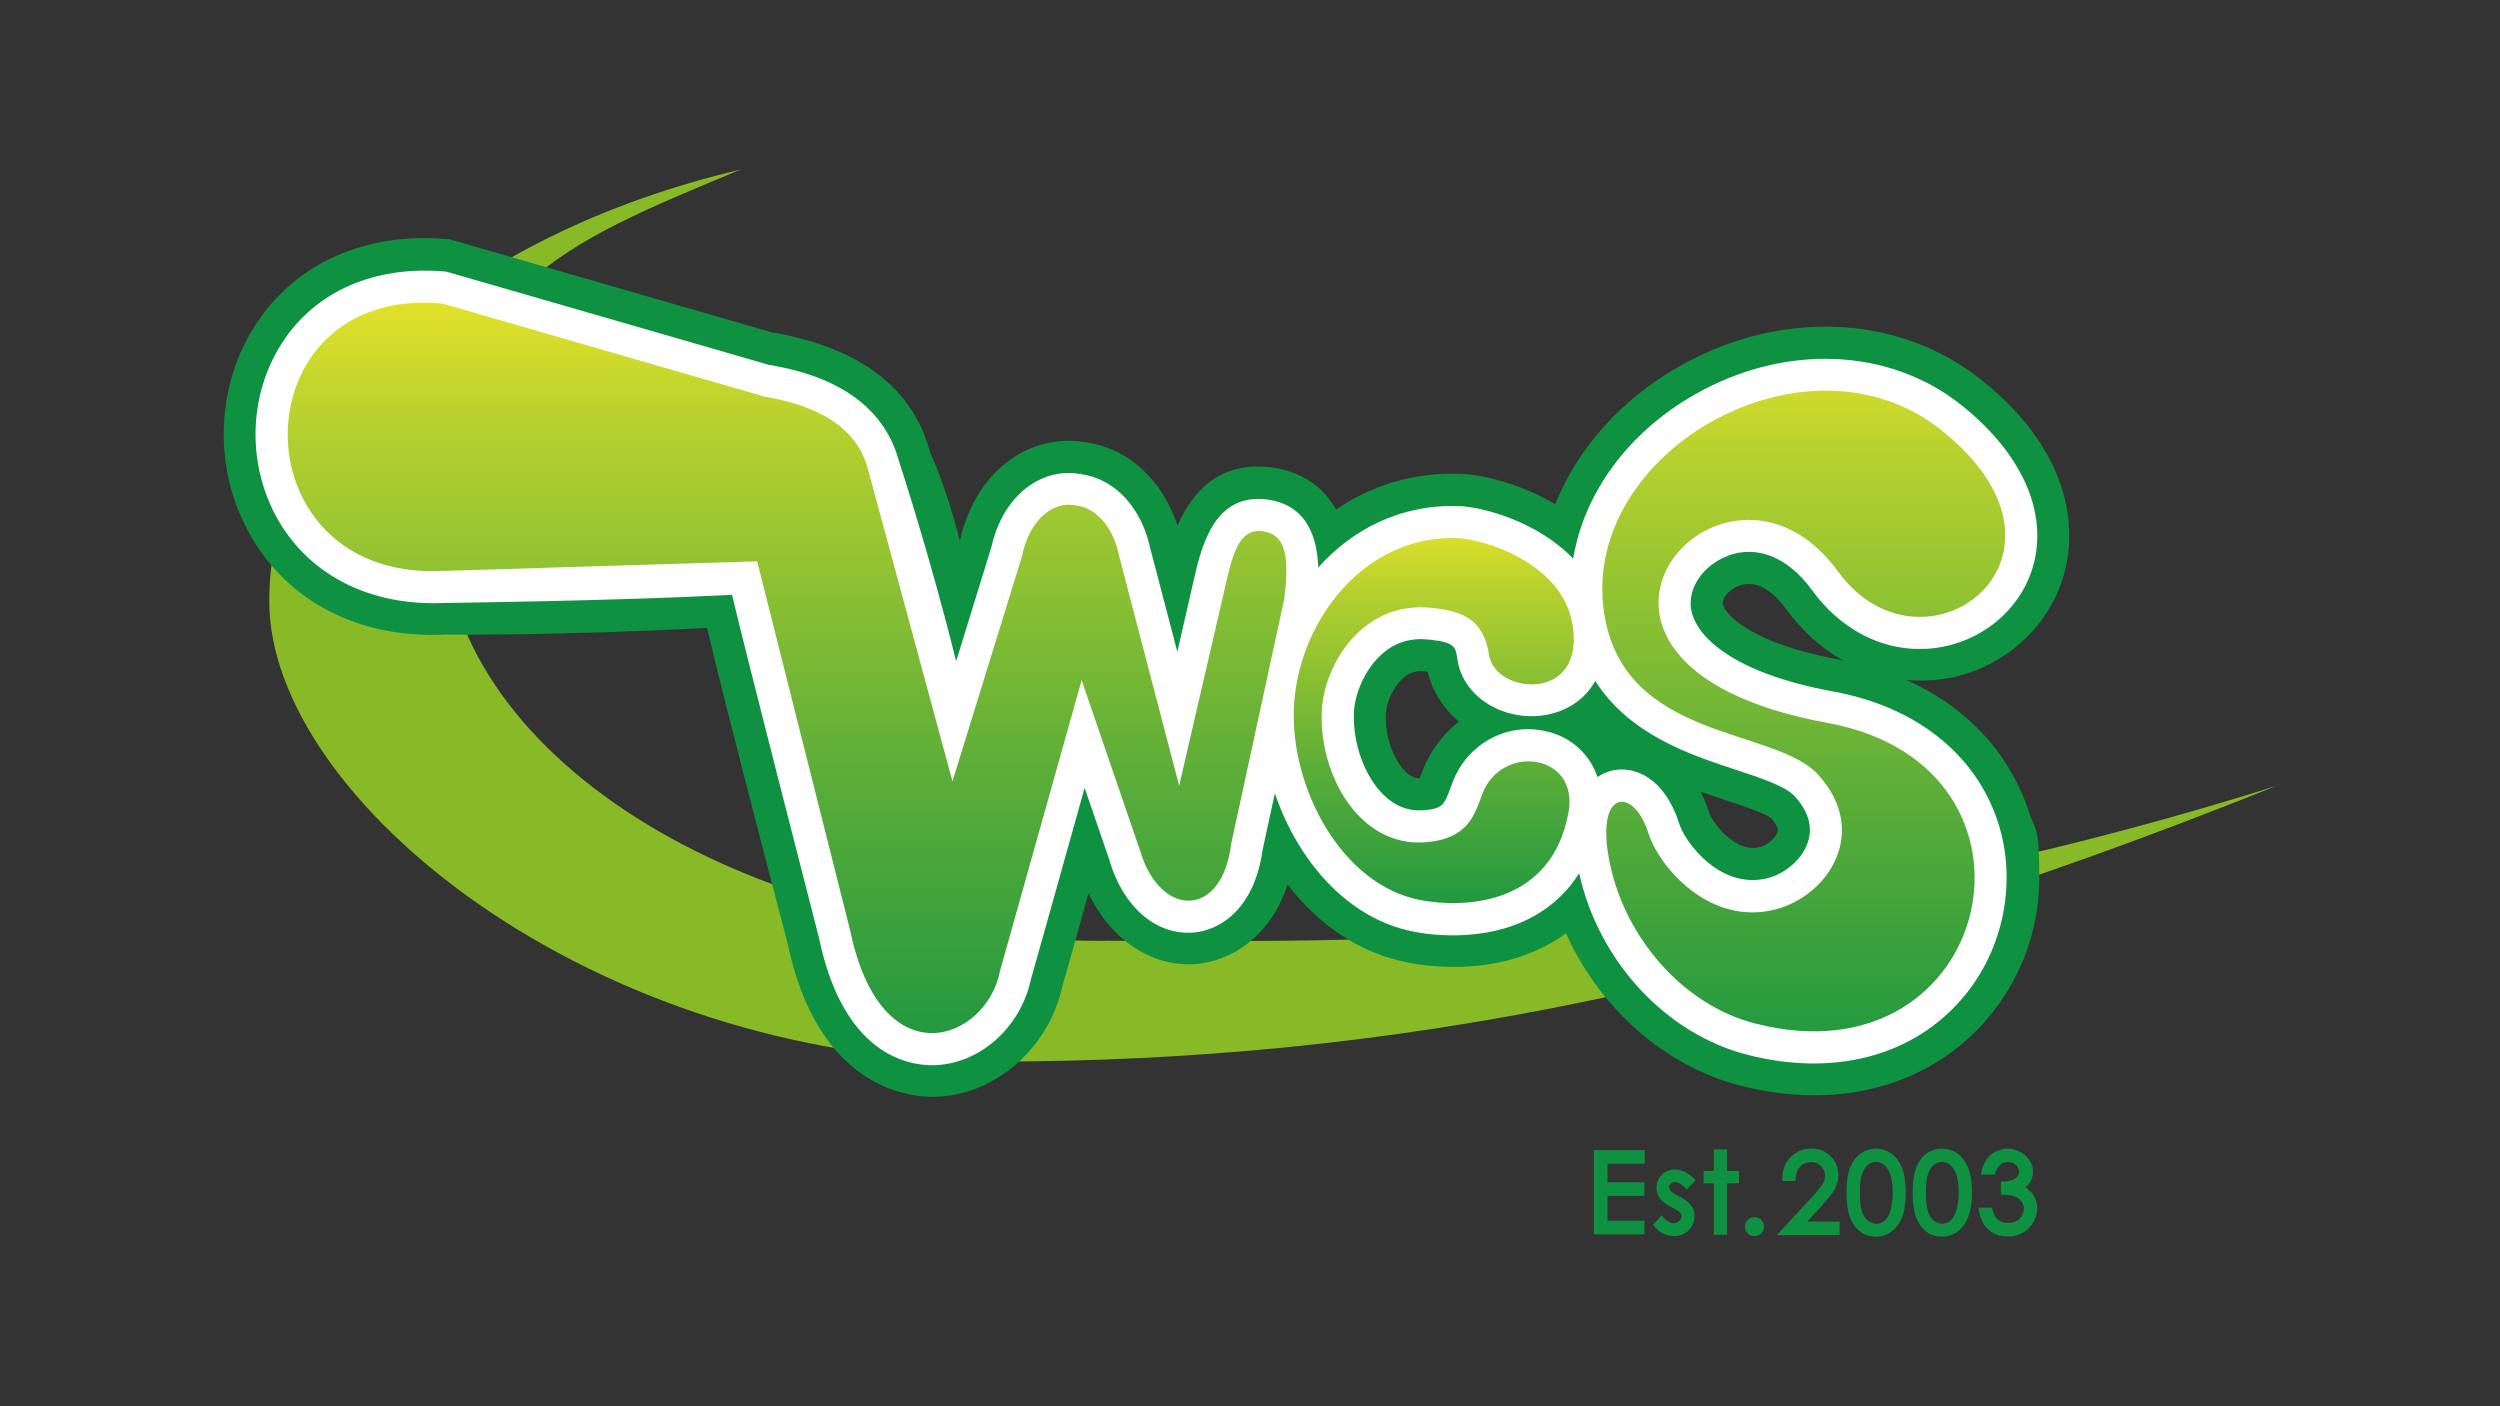 <?xml version="1.0" encoding="UTF-8"?>
<svg id="_レイヤー_1" xmlns="http://www.w3.org/2000/svg" version="1.1" xmlns:xlink="http://www.w3.org/1999/xlink" viewBox="0 0 1920 1080">
  <rect x="0" y="0" width="1920" height="1080" fill="#333333" stroke="none"/>
  <!-- Generator: Adobe Illustrator 29.7.1, SVG Export Plug-In . SVG Version: 2.1.1 Build 8)  -->
  <defs>
    <style>
      .st0 {
        fill: #88b927;
      }

      .st1 {
        fill: url(#_名称未設定グラデーション_71);
      }

      .st2 {
        fill: #fff;
      }

      .st3 {
        fill: #0f9142;
      }

      .st4 {
        fill: url(#_名称未設定グラデーション_72);
      }

      .st5 {
        fill: url(#_名称未設定グラデーション_7);
      }
    </style>
    <linearGradient id="_名称未設定グラデーション_7" data-name="名称未設定グラデーション 7" x1="604.4" y1="1005.1" x2="604.4" y2="341.2" gradientTransform="translate(0 1197) scale(1 -1)" gradientUnits="userSpaceOnUse">
      <stop offset="0" stop-color="#f4e827"/>
      <stop offset=".2" stop-color="#b7d12e"/>
      <stop offset=".6" stop-color="#5dae38"/>
      <stop offset=".9" stop-color="#24993f"/>
      <stop offset="1" stop-color="#0f9142"/>
    </linearGradient>
    <linearGradient id="_名称未設定グラデーション_71" data-name="名称未設定グラデーション 7" x1="1101.2" y1="812.7" x2="1101.2" y2="473.6" xlink:href="#_名称未設定グラデーション_7"/>
    <linearGradient id="_名称未設定グラデーション_72" data-name="名称未設定グラデーション 7" x1="1385.3" y1="974.7" x2="1385.3" y2="337.1" xlink:href="#_名称未設定グラデーション_7"/>
  </defs>
  <g>
    <path class="st0" d="M848.6,722.6c-281,0-508.8-144.5-508.8-322.8s91.1-211.9,229-269.6c-211.3,49.9-362,179.6-362,331.6s248.4,353.5,554.9,353.5,599.6-56.5,986.7-211.8c-411.4,129.3-704.2,119-899.8,119h0Z"/>
    <g>
      <path class="st3" d="M830.8,339.2c1.2,0,2.2.4,3.4.6.7,0,1.5,0,2.3.3-1.9-.4-3.8-.7-5.7-.9h0Z"/>
      <path class="st3" d="M1497.4,520.7c43.8-8.7,78.7-41.6,88.8-83.7,5.8-23.8,10.9-85.5-65.1-145.7-63.4-50.2-154.4-54-232-9.6-44.9,25.6-77.7,63.3-94.7,105.5-26.5-15.6-55-22.6-72.5-23.3h0c-36.8-1.4-69.2,9.3-95.8,27.4-12.6-22.6-33.5-30-48.8-32.2h0c-41.2-5.8-61.9,19.4-73,44.5-11.5-35-37.7-59.2-69.9-63.8-19.2-3.5-38.9.3-55.8,11.4-20.8,13.6-35.5,36.6-41.5,64.5h0c.3-1.2.5-2.4.9-3.5,0,0-.9,3-.9,3.1-10.4-42-22.7-67.6-22.7-67.6,0-.4-.2-.8-.3-1.2-13.2-48.3-53-78.8-118.4-90.8-1-.2-1.9-.3-2.8-.4l-247.1-71.4c-.5,0-1.1-.2-1.4-.2-63.7-5.8-117.9,18.4-148.6,66.5-30.8,48.1-32,111.5-3.2,161.5,29.5,51.1,84,78.8,149.5,75.7.4,0,91.1.8,200.9-5.2,14.2,61,62.1,243.1,62.1,243.1,0-.4-.2-.7-.3-1.1,23.1,110.4,91.6,118.3,112.1,118.2,46.2-.5,87.8-36.3,98.7-83.8.3-.9,11.6-41,20.4-72.6,17,35.8,48.7,57.2,83.1,54.3,25.3-2.2,56.2-19.7,69.8-60.9,23,29.9,54.3,52.5,92.7,59.9,20.7,4,73.6,10,118.4-20.6,1-.7,1.8-1.4,2.7-1.9,25.6,57.3,75.6,101.9,133.6,116.9,73,18.7,140.4,1.9,185.1-45.8,29.2-31.4,44.8-72.1,44.8-113.5s-2.7-34.9-8.3-51.8c-15-45-48.1-79.9-93.7-100.4,11.1,1,22.2.5,33.5-1.7h-.2ZM1323.1,463.4v-.4c0-4.1,4.9-10.3,12.2-13.1,15.2-5.7,28.1,6.5,36.4,17.8,12.5,17.2,27.5,30.4,44.1,39.7-1.2-.3-2.1-.5-3.4-.8-65.6-12-88.5-34.3-89.3-43.3h0ZM1312.9,624.7c-1.9-6.1-4.3-11.6-6.9-16.7,6.6,2.3,12.9,4.5,18.8,6.4,12.3,4,30.5,10,35.5,14,3.3,3.7,5,6.8,5,9.2s0,.9-.2,1.4c-1.3,4.2-7.1,9.9-13.6,11.6-18.9,4.9-36.5-19.3-38.5-25.8h0ZM1077.7,520.6c4.8-4.2,9.9-5.7,17-4.9.9,0,1.1.2,1.8.3,3.6,15,11.9,28.1,23.9,38.2-12.1,9.6-21.9,22.3-27.9,37.8l-1.2,3.4s-.4,1.3-1,2.3c-2,0-5.6,0-10.7-4.9-9.7-9.5-16-27.8-15.3-44.5.3-8.2,5.4-20.7,13.5-27.7h0Z"/>
    </g>
    <g>
      <path class="st2" d="M828.5,363.7c.5,0,1.1.2,1.5.4.4,0,.8,0,1.2,0-.9-.3-1.8-.4-2.7-.4h0Z"/>
      <path class="st2" d="M1326.7,426.9c22.8-8.6,46.5,1,65,26.4,25.3,34.7,63.1,50.9,101,43.3,34.4-6.9,61.8-32.5,69.6-65.2,9.7-40.5-10.8-84.5-56.5-120.7-55.4-43.9-135.7-46.9-204.4-7.6-51.4,29.3-85,76-93.2,126-27.2-28.5-69.1-39.7-87.2-40.4h0c-45-1.7-82.3,17.7-108.6,47.2-.7-22-7.9-47.8-38.7-52.2-41.3-5.8-51.1,36.5-56.9,61.8l-2,8.8s-4.7,20.7-10.6,46.3c-10.3-39.2-20.7-79.1-20.7-79.1,0,.5.3.9.3,1.4-6.5-32.6-27.4-55.3-53.6-58.7-13.1-2.5-26.5.2-38.1,7.8-15.2,9.9-26,27.1-30.7,48.1-1.2,4.1-14.2,45.9-27.1,87.8-19.3-78.7-44-154.1-44-154.1-15.8-58.4-78.5-69.8-99.1-73.5-.4,0-.9-.2-1.4-.3l-247.1-71.4c-54.9-5-100.6,15-126.3,55.1-25.9,40.5-26.9,93.8-2.6,136,24.8,42.7,71.1,65.8,127.1,63.4,0,0,134.2-1.6,221.3-6.3,8.1,35.2,66.7,263.2,66.7,263.2,18.5,89.1,67.3,98.2,87.5,98.1,35.4-.4,67.3-28.5,75.3-65.8.4-1.4,23-81.6,41.3-147.2,9.6,28.1,19.6,57.1,19.6,57.1,0-.4-.3-.6-.4-.9,10.7,35.7,36,57.2,64.5,54.9,21.8-1.9,46.9-19.6,53-63.6l9.4-43.3c17.3,51,55.3,96.4,106.9,106.3,13.7,2.7,61.7,9.3,99.8-16.8,11-7.5,19.9-16.9,27-28.1,14.9,67.5,66.6,123.4,129.3,139.4,64,16.4,122.7,2.2,160.9-38.8,35-37.3,47.1-92.6,31.2-140.6-17.2-51.8-63.1-88.1-126.2-99.6-77.6-14.2-107.4-43-109.5-65.3-1.3-15.8,10.4-32,28.1-38.7h0ZM1190,562.3c-30.8-8.7-62.8,8-74.4,38.5l-1.2,3.2c-5.2,14.3-6.4,17.3-21.9,18.3-11.1.7-21.1-3.2-29.9-11.8-14.6-14.2-23.7-39.6-22.8-63.2.5-13.2,7.7-33,22-45.4,10.2-8.8,21.9-12.2,35.8-10.7,19.7,2.2,20.2,5.2,21.7,15.2,2.5,17.5,15.2,32.2,33.8,39.4,20.8,7.9,44.4,4.6,60.2-8.5,3.7-3.1,8.2-7.8,11.9-14.3,26.2,41.3,73.3,56.8,107.3,68,19,6.2,38.7,12.7,45.8,20.5,10.4,11.4,13.9,23.1,10.4,34.5-3.9,13-16.7,24.7-31.1,28.4-35.6,9.2-63.2-26.5-68.1-42.2-10.9-34.4-34.2-44.9-52.3-40.2-2.8.8-6.5,2.2-10.3,4.8-5.7-16.6-18.7-29.6-36.8-34.5h0Z"/>
    </g>
    <g>
      <path class="st5" d="M970.2,408c-21.1-3-24.6,23.4-31.4,51.9l-33.2,143.6-46-176.1c-4.4-22.7-18.1-37.7-33.4-39.2-18.1-3.9-36,12.1-41.2,38.7l-53.5,173.2-65.1-240.5c-11-40.3-55.3-50.8-79.6-55.1l-247.1-71.4c-157.3-14.4-159.3,212.7,0,205.4l241.8-7.4,71.4,283.4c24.1,115.6,105.1,84.4,115.1,31.2l62.7-223.3,45.2,131.8c15.1,50.3,62.6,51.9,69.7-6.4l40.7-187.8c4.3-33.8.5-49.6-16.1-51.9h0Z"/>
      <path class="st1" d="M1120,413.2c-74.1-2.7-123.8,66.5-126.3,130.8-2.5,60.8,36.4,135.6,97,147.2,32.4,6.3,100.7,5,113.9-67.2,8.3-45.3-51.3-53.2-66.1-14.4-6.2,16.5-11,35-44.5,37.3-49.6,3.5-80.9-51.2-78.9-100.5,1.4-34.4,30.2-85.7,85.2-79.5,21.8,2.5,39.1,7.9,43.3,36.1,4.5,30.4,75,37.2,63.9-24.4-8.5-47-68.8-64.6-87.3-65.2h0Z"/>
      <path class="st4" d="M1231.7,468.8c-16.7-122.5,155.8-220.4,258.8-138.8,122.7,97.2-13.2,199.1-79,108.8-88.4-121.3-255.7,71.1-8,116.4,183.4,33.5,128.2,277.9-55.3,230.9-56.3-14.3-99.8-66.5-111.6-121.9-12.6-59,18-60.3,29.3-24.5,8.4,26.4,47.3,71.8,97.8,58.7,40.2-10.4,72.5-59.3,32.8-103.3-33.5-37.1-151-25.5-164.8-126.2h0Z"/>
    </g>
  </g>
  <g>
    <polygon class="st3" points="1224.1 948 1262.9 948 1262.9 937.5 1234.6 937.5 1234.6 918.4 1262.9 918.4 1262.9 908 1234.6 908 1234.6 893.7 1263.1 893.7 1263.1 883.3 1224.1 883.3 1224.1 948"/>
    <path class="st3" d="M1293.8,911.9l1.6,1.6,6.9-7.1-1.6-1.6c-8.6-8.3-18.4-8.4-24.3-2.7-2.7,2.7-4.2,6-4.2,10s1,5.8,2.6,8.2c1.7,2.4,4.6,4.6,9,6.9,4.5,2.3,6,3.5,6.5,4.2.7.9,1.1,1.8,1.1,2.9s-.5,2.5-1.8,3.5c-2.9,2.8-7.8,2.2-11.9-2.6l-1.6-1.9-6.5,7.4,1.2,1.5c1.8,2.2,3.9,4,6.6,5.2,2.6,1.2,5.4,1.9,8.3,1.9,4.4,0,8.1-1.5,11.2-4.4,2.9-3,4.5-6.6,4.5-10.9s-.9-5.8-2.7-8.3c-1.8-2.4-4.9-4.7-9.5-7.1-4-2.1-5.6-3.4-6.2-4.1-.7-1-1.2-1.8-1.2-2.7s.4-1.8,1.3-2.7c2.5-2.4,6.5-1.4,10.6,2.6h0Z"/>
    <polygon class="st3" points="1326.4 882.7 1316.2 882.7 1316.2 899.3 1308.4 899.3 1308.4 908.8 1316.2 908.8 1316.2 948.3 1326.4 948.3 1326.4 908.8 1335.5 908.8 1335.5 899.3 1326.4 899.3 1326.4 882.7"/>
    <path class="st3" d="M1342.3,936.9c-1.4,1.4-2.1,3.2-2.1,5.2s.7,3.8,2.1,5.2c1.4,1.4,3.1,2.1,5.1,2.1s3.8-.7,5.2-2.1c1.4-1.4,2.1-3.1,2.1-5.2s-.7-3.8-2.1-5.2c-2.7-2.8-7.5-2.8-10.4,0h0Z"/>
    <path class="st3" d="M1399.3,925.7c5-5.3,8.1-9.4,9.9-12.6,1.8-3.4,2.7-6.9,2.7-10.7,0-5.4-1.9-10.2-5.8-14.2-3.8-4.1-8.9-6.1-15-6.1s-11.5,2.1-15.8,6.4c-4.2,4.2-6.5,9.6-6.5,16.2v2.3c0,0,10.1,0,10.1,0l.2-2c.4-4.1,1.5-7.3,3.7-9.4,2.1-2.1,4.7-3.1,8-3.1s5.6,1,7.7,3c2.1,2,3.1,4.4,3.1,7.2s-.6,4.4-1.8,6.5c-1.3,2.2-4.2,5.8-8.8,10.8l-26.5,28.6h48.3v-10.4h-24.9l11.4-12.3v-.2Z"/>
    <path class="st3" d="M1452.6,885.9c-7.1-5-16.6-5-23.7,0-3.5,2.5-6.1,6.1-8.1,10.9-1.8,4.6-2.7,11.1-2.7,19.2s1,14.6,2.8,19.2c1.8,4.8,4.6,8.4,8,10.9,3.5,2.6,7.4,3.7,11.7,3.7s8.4-1.3,11.9-3.9c3.5-2.5,6.4-6.3,8.3-11.1,1.9-4.8,2.8-11.2,2.8-18.9s-1-14.1-2.8-18.9c-2-4.9-4.8-8.6-8.3-11.2h0ZM1434.7,937.6c-2-1.5-3.5-3.8-4.6-6.8-1.2-3.2-1.7-8.1-1.7-14.7s.5-11.5,1.7-14.7c1.1-3.1,2.7-5.4,4.6-6.9,1.9-1.4,4-2.2,6.1-2.2s4.2.7,6.1,2.2c2,1.5,3.5,4,4.8,7.4,1.2,3.6,1.9,8.4,1.9,14.2s-.7,10.7-2.1,14.7c-1.1,3.1-2.6,5.4-4.5,6.9-3.8,2.9-8.2,2.9-12.3-.2h0Z"/>
    <path class="st3" d="M1503.2,885.9c-7-5-16.6-5-23.6,0-3.5,2.5-6.1,6.1-8,10.9-1.8,4.7-2.7,10.9-2.7,19.2s1,14.6,2.8,19.2c1.8,4.8,4.5,8.4,8,10.9,3.5,2.6,7.3,3.7,11.7,3.7s8.4-1.3,11.9-3.9c3.5-2.6,6.4-6.3,8.3-11.1,1.9-4.8,2.9-11.2,2.9-18.9s-1-14.2-3-18.9c-2-4.9-4.7-8.6-8.2-11.2h0ZM1485.4,937.6c-2-1.5-3.5-3.8-4.6-6.8-1.2-3.2-1.7-8.1-1.7-14.7s.6-11.5,1.7-14.7c1.1-3,2.6-5.4,4.6-6.9,2-1.4,4-2.2,6.2-2.2s4.1.7,6,2.2c1.9,1.5,3.5,4,4.8,7.4,1.2,3.6,1.9,8.4,1.9,14.2s-.7,10.7-2.2,14.7c-1.1,3-2.6,5.4-4.4,6.9-4,2.8-8.3,2.9-12.3-.2h0Z"/>
    <path class="st3" d="M1560.1,916c-1.2-1.6-2.7-2.9-4.5-4.1,3.8-3.2,5.7-7.2,5.7-11.9s-.9-6-2.6-8.8c-1.7-2.7-4.1-5-7.2-6.5-3-1.7-6.3-2.5-9.7-2.5s-9.2,1.5-12.7,4.5c-3.5,3-5.9,7.3-7.2,12.7l-.6,2.7h10.6l.5-1.4c1.2-3.1,2.5-5.2,4.1-6.5,1.5-1.2,3.2-1.8,5.3-1.8s4.6.7,6.4,2.3c1.6,1.5,2.4,3.2,2.4,5.1s-.4,2.5-1.2,3.5c-.7,1.2-2,2.1-3.9,2.9-1.9.8-4.2,1.2-6.6,1.2h-2.2v10l2.1.2c4.2.2,7.5.7,9.5,1.7,1.9.9,3.3,2.1,4.3,3.8,1.2,1.7,1.7,3.5,1.7,5.3,0,2.8-1.1,5.4-3.3,7.6-2.2,2.1-5.1,3.2-8.9,3.2s-5.8-.9-8-2.7c-1.6-1.4-2.9-3.9-3.8-7.3l-.4-1.7h-10.4l.4,2.7c1.2,6.3,3.7,11.2,7.5,14.4,3.9,3.4,8.8,5,14.4,5s8.1-1,11.6-2.8c3.5-1.9,6.3-4.6,8.2-8.1,2-3.4,3-7.1,3-10.9s-1.5-8.5-4.5-12.1v.2Z"/>
  </g>
</svg>